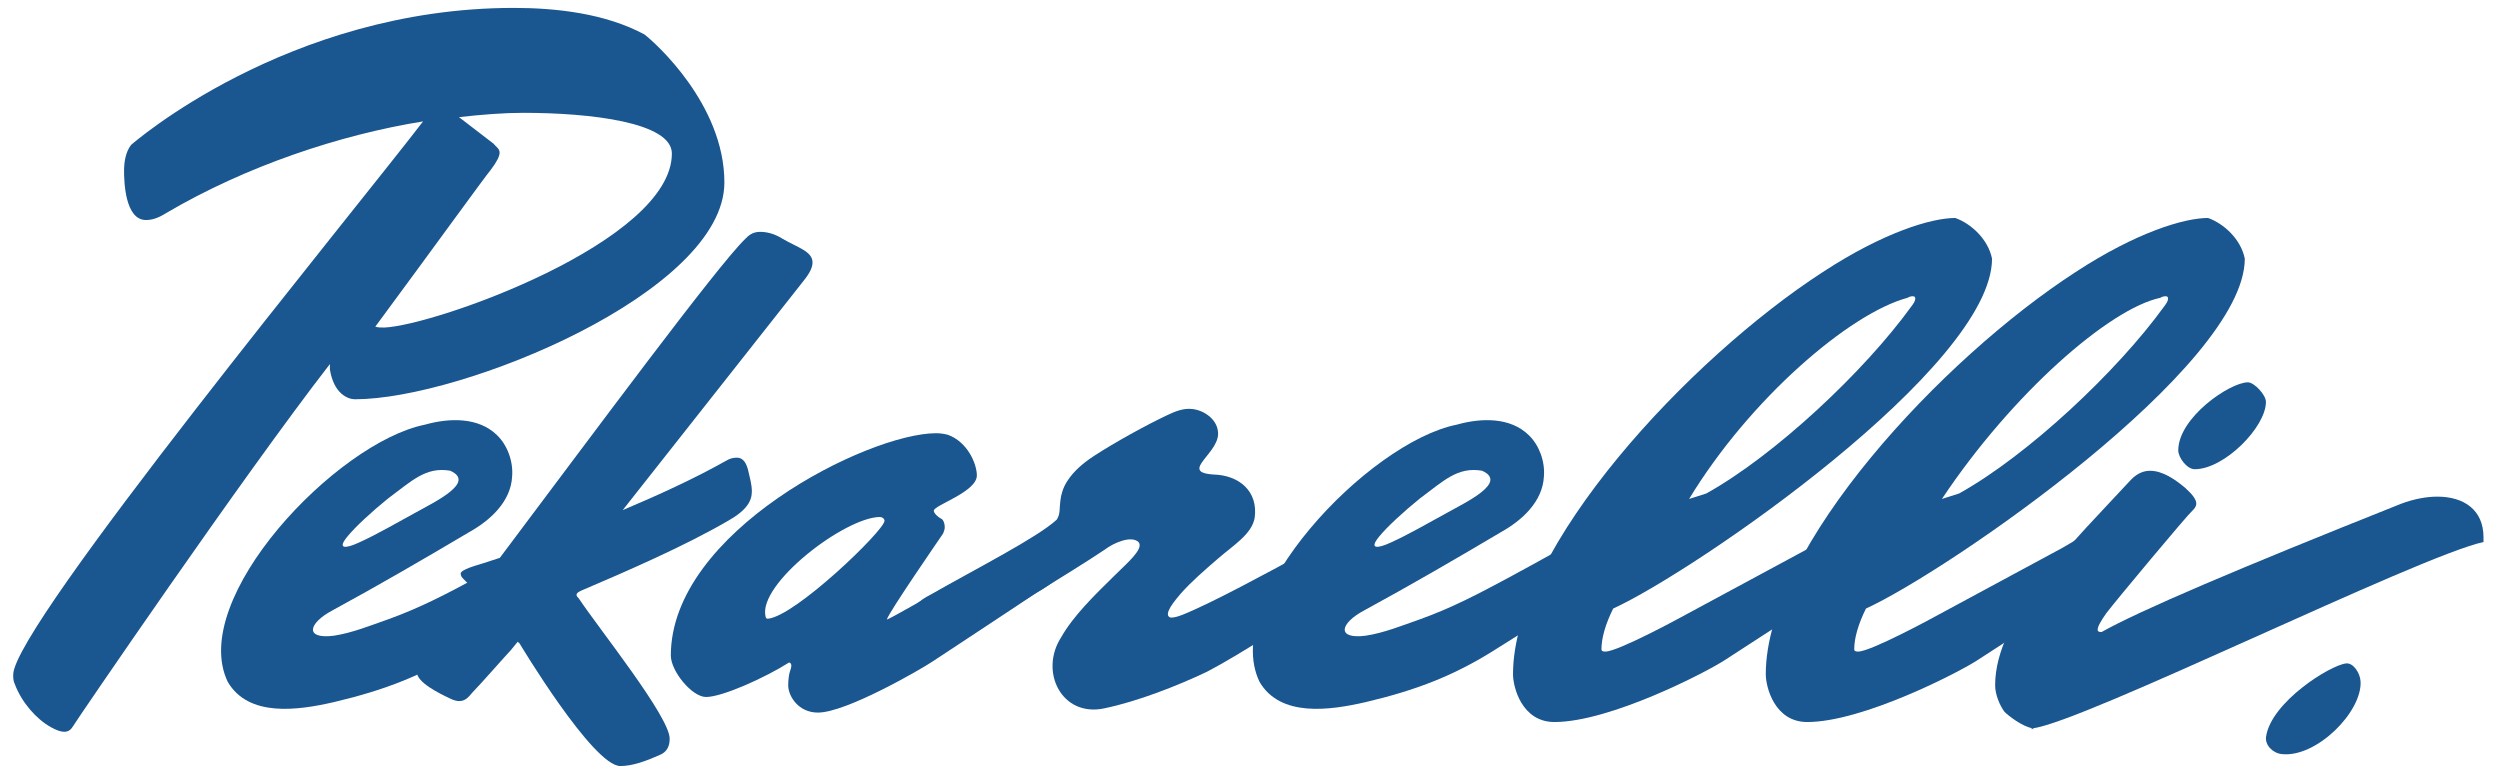 <?xml version="1.0" encoding="UTF-8"?> <svg xmlns="http://www.w3.org/2000/svg" width="147" height="46" viewBox="0 0 147 46" fill="none"><path d="M37.9 2.031C38.499 2.491 42.594 6.128 42.594 10.729C42.594 17.172 27.177 23.477 20.872 23.477C20.457 23.477 19.629 23.155 19.399 21.728V21.406C14.29 27.988 4.413 42.477 4.321 42.661C4.183 42.892 4.046 43.029 3.769 43.029C3.585 43.029 3.309 42.938 2.986 42.754C2.158 42.294 1.283 41.327 0.869 40.222C0.777 40.038 0.777 39.854 0.777 39.669C0.777 36.816 21.148 12.018 24.876 7.139C19.997 7.921 14.474 9.762 9.78 12.523C9.274 12.845 8.906 12.937 8.584 12.937C7.341 12.937 7.295 10.636 7.295 10.037C7.295 9.531 7.386 8.933 7.71 8.519C7.71 8.519 16.868 0.465 30.215 0.465C32.7 0.465 35.599 0.787 37.9 2.03M29.043 8.467C29.138 8.62 29.377 8.721 29.377 8.975C29.377 9.178 29.235 9.485 28.852 9.993C28.469 10.452 25.603 14.422 22.067 19.208C22.211 19.259 22.402 19.259 22.593 19.259C25.508 19.157 39.506 14.219 39.506 9.026C39.506 7.194 34.728 6.634 30.764 6.634C29.617 6.634 28.327 6.736 26.989 6.888L29.044 8.466L29.043 8.467Z" fill="#1A5690"></path><path d="M93.208 32.129C93.975 32.349 94.457 33.321 94.06 33.985C93.63 34.643 92.927 34.953 92.277 35.427C90.952 36.295 89.371 37.291 88.038 38.122C85.576 39.697 83.324 40.57 80.319 41.28C78.156 41.78 75.287 42.179 74.063 40.097C71.707 35.214 80.45 26.012 85.662 24.969C87.065 24.573 88.792 24.51 89.892 25.587C90.501 26.172 90.855 27.123 90.782 28.021C90.704 29.493 89.505 30.596 88.247 31.295C85.663 32.83 82.823 34.474 80.223 35.887C78.779 36.653 78.563 37.604 80.31 37.378C81.374 37.217 82.462 36.775 83.487 36.418C85.38 35.739 86.954 34.907 88.702 33.968C89.74 33.416 90.638 32.906 91.43 32.471C91.951 32.18 92.628 31.916 93.183 32.12L93.209 32.128L93.208 32.129ZM87.124 27.675C85.697 27.44 84.885 28.275 83.468 29.327C82.587 30.037 81.53 31.002 81.083 31.566C80.48 32.303 80.999 32.258 81.755 31.912C82.835 31.426 84.01 30.737 85.07 30.161C86.282 29.487 88.648 28.361 87.157 27.685L87.127 27.675H87.124Z" fill="#1A5690"></path><path d="M32.539 32.129C33.306 32.349 33.787 33.321 33.391 33.985C32.961 34.643 32.258 34.953 31.608 35.427C30.283 36.295 28.702 37.291 27.369 38.122C24.907 39.697 22.655 40.57 19.65 41.28C17.487 41.78 14.618 42.179 13.394 40.097C11.04 35.214 19.78 26.012 24.993 24.969C26.396 24.573 28.123 24.51 29.224 25.587C29.832 26.172 30.186 27.123 30.113 28.021C30.035 29.493 28.836 30.596 27.578 31.295C24.994 32.83 22.155 34.474 19.554 35.887C18.112 36.653 17.895 37.604 19.641 37.378C20.705 37.217 21.794 36.775 22.818 36.418C24.712 35.739 26.286 34.907 28.033 33.968C29.072 33.416 29.97 32.906 30.761 32.471C31.282 32.18 31.96 31.916 32.514 32.12L32.541 32.128L32.539 32.129ZM26.454 27.675C25.027 27.44 24.215 28.275 22.797 29.327C21.917 30.037 20.86 31.002 20.413 31.566C19.81 32.303 20.329 32.258 21.084 31.912C22.164 31.426 23.339 30.737 24.399 30.161C25.611 29.487 27.977 28.361 26.486 27.685L26.456 27.675H26.454Z" fill="#1A5690"></path><path d="M36.616 29.995C38.687 29.121 40.804 28.155 42.69 27.095C42.921 26.957 43.105 26.911 43.334 26.911C43.61 26.911 43.84 27.095 43.978 27.601C44.071 28.015 44.209 28.476 44.209 28.89C44.209 29.443 43.933 29.995 42.782 30.639C40.25 32.112 36.752 33.63 34.268 34.689C34.268 34.689 33.9 34.827 33.9 34.965C33.9 35.056 33.946 35.102 34.038 35.195C35.234 36.99 39.377 42.144 39.377 43.433C39.377 43.848 39.239 44.215 38.778 44.399C37.95 44.767 37.167 45.043 36.477 45.043C34.866 45.043 30.54 37.817 30.54 37.817C30.494 37.771 30.449 37.771 30.449 37.726L30.034 38.232C29.85 38.416 28.194 40.303 27.779 40.717C27.549 40.993 27.364 41.223 26.997 41.223C26.86 41.223 26.675 41.177 26.491 41.085C25.801 40.763 24.512 40.12 24.512 39.521C24.512 39.428 24.512 39.383 24.558 39.29L27.918 34.734C27.503 34.274 27.181 33.998 27.135 33.906C27.089 33.815 27.089 33.768 27.089 33.722C27.089 33.491 28.101 33.216 28.101 33.216C28.101 33.216 28.561 33.078 29.39 32.801C35.097 25.207 42.161 15.659 43.819 14.048C44.003 13.864 44.233 13.633 44.693 13.633C45.062 13.633 45.521 13.725 46.027 14.048C46.902 14.554 47.776 14.784 47.776 15.428C47.776 15.705 47.638 16.027 47.27 16.487L36.616 29.994V29.995Z" fill="#1A5690"></path><path d="M46.347 40.292C46.347 39.97 46.394 39.648 46.44 39.51C46.486 39.372 46.531 39.233 46.531 39.142C46.531 39.05 46.485 38.957 46.394 38.957C45.013 39.832 42.481 40.983 41.516 40.983C40.687 40.983 39.445 39.465 39.445 38.544C39.445 31.273 51.042 25.473 55.046 25.473C55.322 25.473 55.552 25.52 55.736 25.566C56.886 25.98 57.439 27.268 57.439 27.959C57.439 28.926 54.907 29.707 54.907 30.029C54.907 30.167 55.138 30.398 55.322 30.489C55.459 30.535 55.552 30.765 55.552 30.995C55.552 31.133 55.506 31.226 55.459 31.363C55.275 31.639 52.284 35.966 52.146 36.426C52.284 36.426 55.138 34.768 55.459 34.584L59.785 32.237C59.969 32.145 61.074 31.454 61.212 31.454C61.856 31.454 61.764 32.19 62.086 32.881C62.271 33.249 62.362 33.525 62.362 33.709C62.362 33.984 61.212 34.721 60.935 34.859C60.475 35.181 54.814 38.909 54.814 38.909C54.124 39.368 49.752 41.9 48.095 41.9C46.944 41.9 46.346 40.934 46.346 40.289M52.008 30.628C52.008 30.49 51.87 30.398 51.731 30.398C49.648 30.432 44.566 34.335 45.012 36.243C45.033 36.332 45.058 36.381 45.15 36.381C46.761 36.243 52.007 31.18 52.007 30.628" fill="#1A5690"></path><path d="M78.635 31.731C79.346 31.884 79.646 32.858 79.562 33.513C79.381 34.468 78.366 34.865 77.662 35.374C76.07 36.396 73.048 38.415 70.977 39.495C69.218 40.332 66.907 41.239 64.928 41.652C62.42 42.183 61.1 39.485 62.394 37.477C63.099 36.222 64.382 34.974 65.471 33.905C65.968 33.393 66.993 32.54 67.01 32.084C67.016 31.998 66.992 31.922 66.934 31.861C66.489 31.472 65.45 31.941 64.982 32.303C62.969 33.664 58.042 36.571 55.453 38.378C54.824 38.804 53.796 39.406 53.472 38.33C53.085 36.833 53.248 35.683 54.727 34.962C57.449 33.407 60.966 31.625 62.134 30.558C62.361 30.221 62.285 29.888 62.35 29.437C62.387 29.086 62.513 28.662 62.747 28.302C63.131 27.692 63.726 27.201 64.332 26.805C65.564 26.004 67.423 24.98 68.659 24.399C69.104 24.188 69.597 23.991 70.09 24.049C70.765 24.112 71.503 24.614 71.606 25.307C71.875 26.593 69.23 27.764 71.359 27.902C72.852 27.942 73.991 28.878 73.775 30.45C73.601 31.416 72.538 32.046 71.612 32.851C70.851 33.511 70.083 34.164 69.42 34.912C69.129 35.261 68.371 36.124 68.799 36.305C69.009 36.344 69.301 36.235 69.539 36.146C71.284 35.452 74.783 33.534 76.44 32.643C77.108 32.328 77.877 31.693 78.605 31.728L78.635 31.732V31.731Z" fill="#1A5690"></path><path d="M101.482 38.773C100.377 39.51 94.671 42.455 91.403 42.455C89.471 42.455 88.965 40.384 88.965 39.647C88.965 32.146 99.366 21.055 107.189 15.992C110.779 13.645 113.587 12.817 114.967 12.817C115.888 13.139 116.9 14.059 117.131 15.209C117.131 21.561 99.688 33.572 94.856 35.782C94.396 36.702 94.166 37.53 94.166 38.175C94.166 38.267 94.212 38.313 94.396 38.313C95.133 38.313 98.768 36.334 98.768 36.334L106.362 32.238C106.546 32.145 107.651 31.455 107.789 31.455C108.433 31.455 108.341 32.191 108.663 32.882C108.848 33.25 108.939 33.525 108.939 33.71C108.939 33.985 107.789 34.722 107.512 34.86L101.483 38.772L101.482 38.773ZM99.318 29.339L100.33 29.017C104.381 26.762 109.627 21.837 112.388 18.018C112.526 17.834 112.618 17.696 112.618 17.558C112.618 17.465 112.572 17.42 112.481 17.42C112.434 17.42 112.296 17.42 112.159 17.512C108.757 18.424 102.887 23.458 99.318 29.34" fill="#1A5690"></path><path d="M116.346 38.773C115.242 39.51 109.535 42.455 106.267 42.455C104.334 42.455 103.828 40.384 103.828 39.647C103.828 32.146 114.229 21.055 122.053 15.992C125.643 13.645 128.45 12.817 129.831 12.817C130.751 13.139 131.764 14.059 131.994 15.209C131.994 21.561 114.551 33.572 109.72 35.782C109.26 36.702 109.029 37.53 109.029 38.175C109.029 38.267 109.076 38.313 109.26 38.313C109.996 38.313 113.632 36.334 113.632 36.334L121.226 32.238C121.41 32.145 122.515 31.455 122.653 31.455C123.297 31.455 123.205 32.191 123.527 32.882C123.711 33.25 123.803 33.525 123.803 33.71C123.803 33.985 122.653 34.722 122.376 34.86L116.346 38.772V38.773ZM114.183 29.339L115.195 29.017C119.245 26.762 124.492 21.837 127.253 18.018C127.39 17.834 127.483 17.696 127.483 17.558C127.483 17.465 127.437 17.42 127.345 17.42C127.299 17.42 127.161 17.42 127.023 17.512C124.038 18.146 118.315 23.137 114.183 29.34" fill="#1A5690"></path><path d="M119.522 42.824C118.925 42.732 118.095 42.087 117.866 41.857C117.59 41.488 117.314 40.844 117.314 40.292C117.314 36.242 122.008 31.779 125.321 28.188C125.689 27.82 126.058 27.682 126.426 27.682C127.162 27.682 127.899 28.188 128.497 28.694C128.956 29.109 129.141 29.385 129.141 29.615C129.141 29.799 129.003 29.937 128.91 30.03C128.633 30.26 124.445 35.276 123.848 36.059C123.526 36.519 123.342 36.842 123.342 37.026C123.342 37.119 123.388 37.164 123.572 37.164C125.781 35.921 131.488 33.482 141.198 29.616C141.935 29.341 142.671 29.202 143.315 29.202C144.88 29.202 146.03 29.983 146.03 31.594V31.87C142.21 32.698 122.421 42.501 119.521 42.824M119.384 42.87C119.431 42.87 119.476 42.824 119.522 42.824C119.522 42.824 119.569 42.87 119.615 42.87H119.384ZM133.237 23.632C133.237 25.105 130.798 27.59 129.049 27.59C128.589 27.59 128.082 26.899 128.082 26.485C128.082 24.552 131.12 22.481 132.178 22.481C132.547 22.481 133.237 23.218 133.237 23.631" fill="#1A5690"></path><path d="M138.802 40.074C138.893 41.863 136.202 44.566 134.164 44.34C133.628 44.281 133.174 43.804 133.244 43.321C133.542 41.273 137.036 39.097 137.957 39.009C138.374 38.969 138.776 39.57 138.802 40.074Z" fill="#1A5690"></path></svg> 